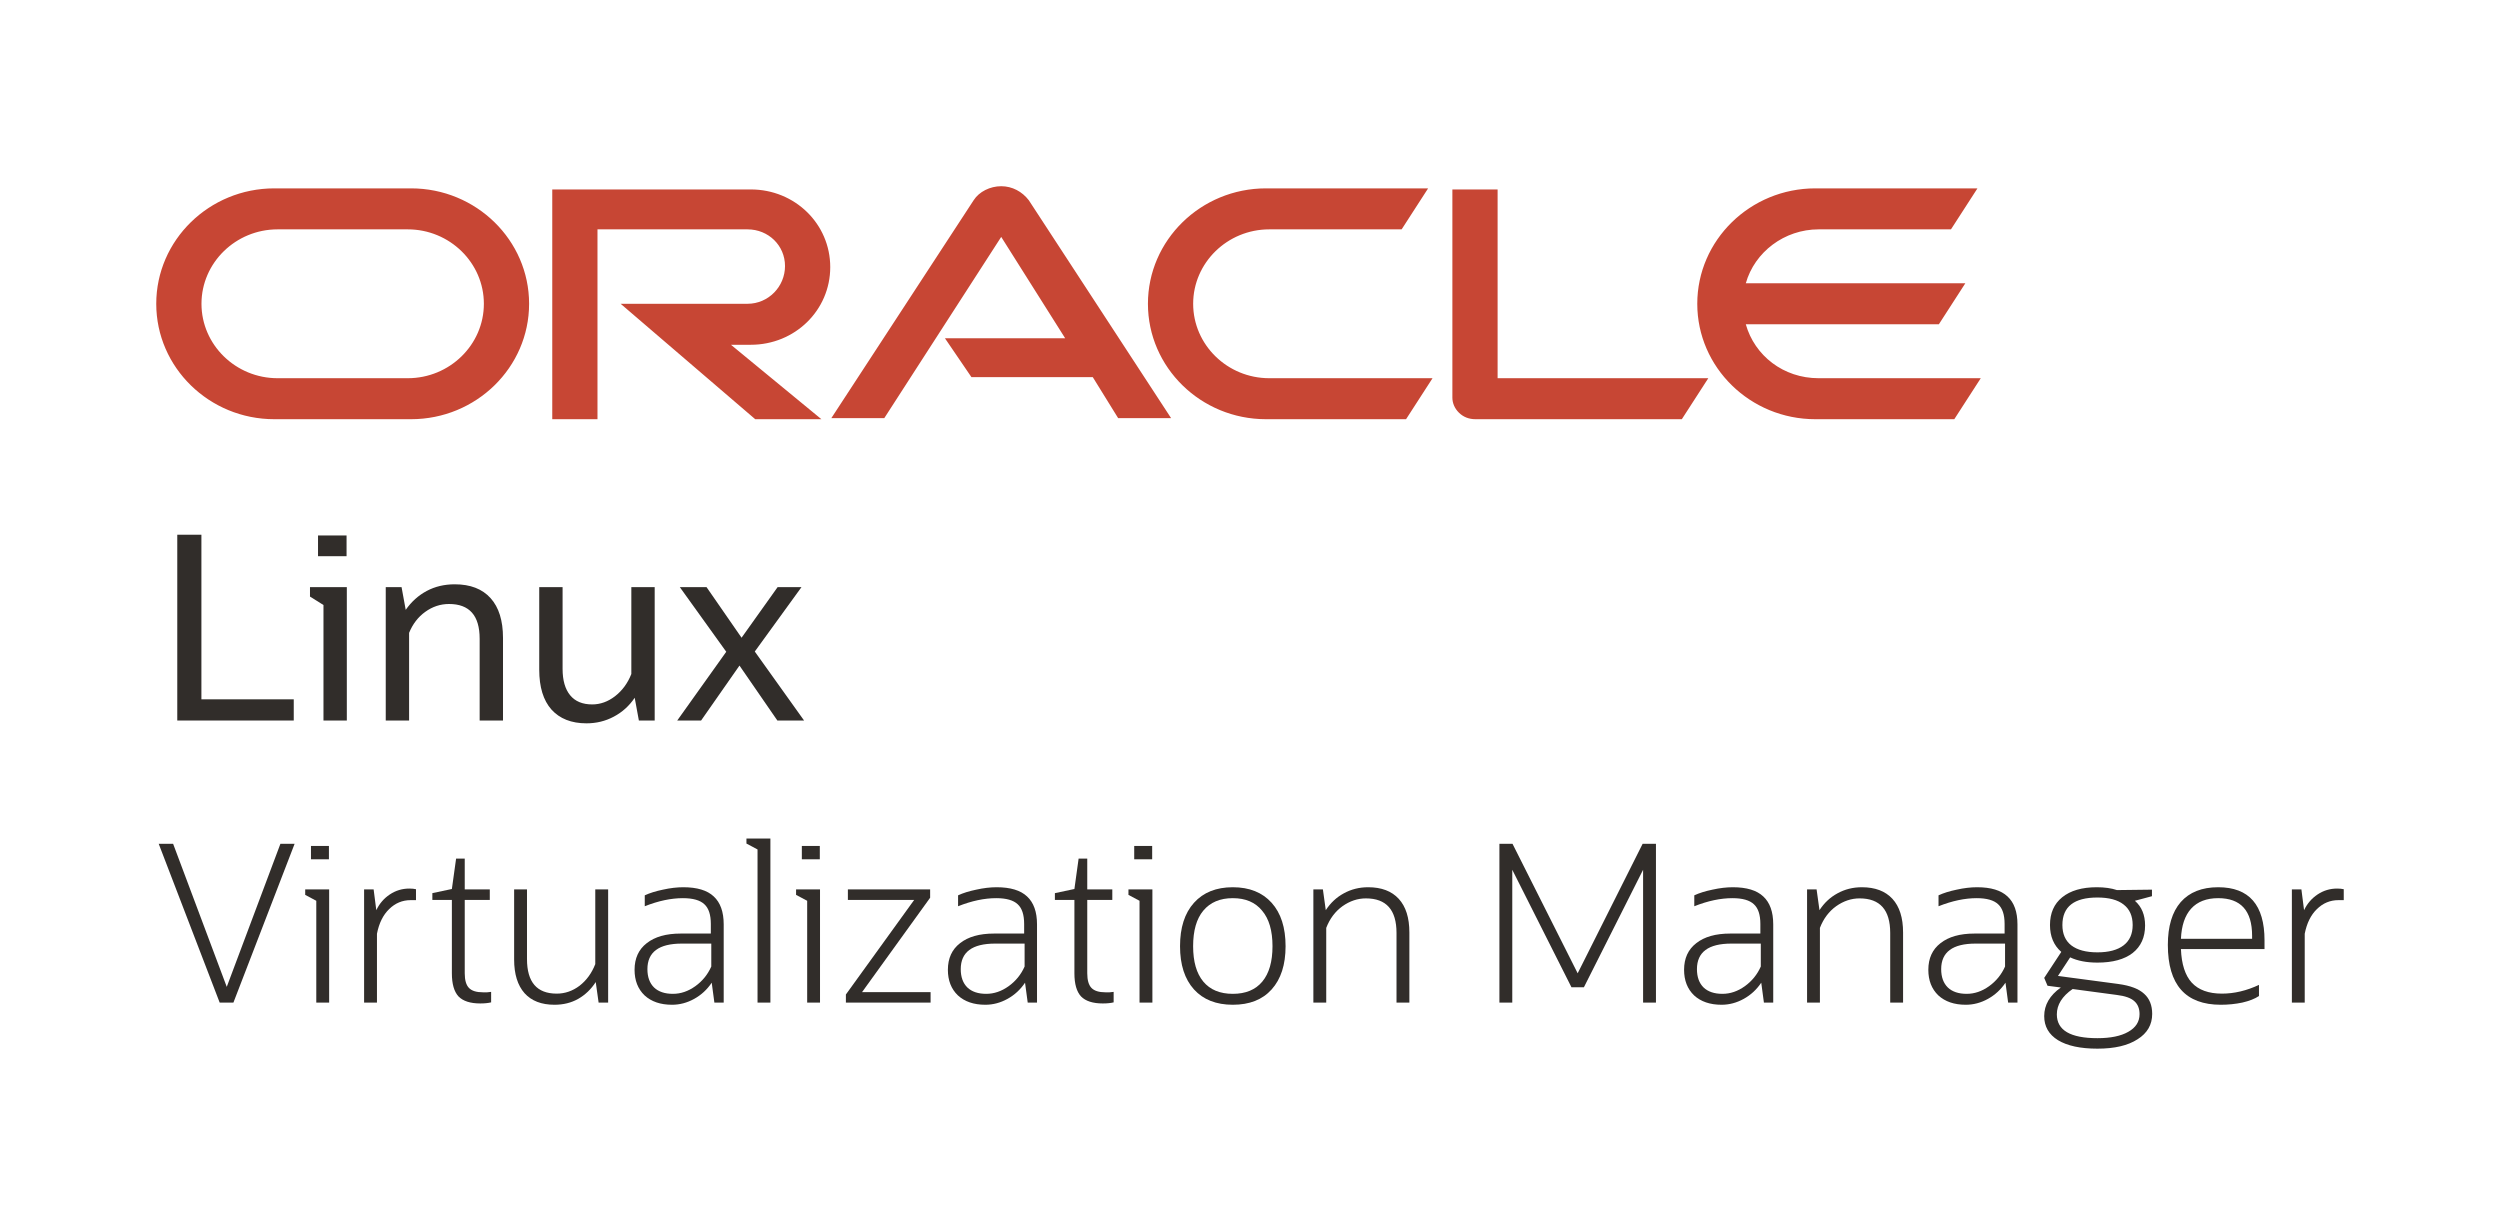 <?xml version="1.0" encoding="utf-8"?>
<svg xmlns="http://www.w3.org/2000/svg" width="144" height="70" viewBox="0 0 144 70" fill="none">
<path d="M54.43 19.486H61.355L57.67 13.646L50.935 24.084H47.885L56.082 11.534C56.399 11.037 57.035 10.726 57.67 10.726C58.306 10.726 58.877 11.037 59.259 11.534L67.455 24.084H64.405L62.944 21.723H55.955L54.43 19.486ZM86.262 21.785V10.912H83.657V22.904C83.657 23.215 83.784 23.525 84.038 23.774C84.293 24.022 84.61 24.146 84.992 24.146H96.873L98.398 21.785H86.262ZM43.247 19.859C45.789 19.859 47.822 17.871 47.822 15.386C47.822 12.9 45.789 10.912 43.247 10.912H31.81V24.146H34.415V13.211H43.056C44.264 13.211 45.217 14.143 45.217 15.324C45.217 16.504 44.264 17.498 43.056 17.498H35.749L43.501 24.146H47.313L42.103 19.859H43.247ZM15.799 24.146C12.05 24.146 9 21.164 9 17.498C9 13.832 12.05 10.85 15.799 10.85H23.677C27.426 10.85 30.476 13.832 30.476 17.498C30.476 21.164 27.426 24.146 23.677 24.146H15.799ZM23.487 21.785C25.901 21.785 27.871 19.859 27.871 17.498C27.871 15.137 25.901 13.211 23.487 13.211H15.989C13.575 13.211 11.605 15.137 11.605 17.498C11.605 19.859 13.575 21.785 15.989 21.785H23.487ZM72.919 24.146C69.171 24.146 66.121 21.164 66.121 17.498C66.121 13.832 69.171 10.85 72.919 10.85H82.259L80.734 13.211H73.11C70.695 13.211 68.726 15.137 68.726 17.498C68.726 19.859 70.695 21.785 73.11 21.785H82.514L80.989 24.146H72.919ZM104.752 21.785C102.719 21.785 101.067 20.481 100.558 18.679H111.678L113.202 16.318H100.558C101.067 14.516 102.782 13.211 104.752 13.211H112.376L113.901 10.85H104.561C100.813 10.85 97.763 13.832 97.763 17.498C97.763 21.164 100.813 24.146 104.561 24.146H112.567L114.092 21.785H104.752Z" fill="#C74634"/>
<path d="M39.008 41.502L41.832 37.542L39.157 33.818H40.696L42.714 36.733L44.791 33.818H46.166L43.476 37.528L46.315 41.502H44.776L42.594 38.337L40.383 41.502H39.008Z" fill="#312D2A"/>
<path d="M31.06 38.573V33.818H32.405V38.529C32.405 39.186 32.55 39.692 32.839 40.045C33.127 40.398 33.551 40.575 34.109 40.575C34.577 40.575 35.015 40.418 35.424 40.104C35.842 39.78 36.156 39.353 36.365 38.823V33.818H37.71V41.502H36.799L36.559 40.192C36.241 40.663 35.837 41.026 35.349 41.282C34.871 41.537 34.348 41.664 33.78 41.664C32.913 41.664 32.241 41.399 31.763 40.869C31.294 40.34 31.06 39.574 31.06 38.573Z" fill="#312D2A"/>
<path d="M22.219 41.502V33.818H23.13L23.369 35.128C23.698 34.657 24.102 34.294 24.58 34.039C25.058 33.784 25.596 33.656 26.194 33.656C27.09 33.656 27.778 33.921 28.256 34.451C28.734 34.981 28.973 35.746 28.973 36.748V41.502H27.628V36.792C27.628 35.457 27.04 34.79 25.865 34.79C25.367 34.79 24.909 34.942 24.49 35.246C24.082 35.54 23.773 35.943 23.564 36.453V41.502H22.219Z" fill="#312D2A"/>
<path d="M18.318 32.037V30.844H19.962V32.037H18.318ZM18.632 41.502V34.849L17.855 34.363V33.818H19.977V41.502H18.632Z" fill="#312D2A"/>
<path d="M10.211 41.502V30.8H11.601V40.281H16.92V41.502H10.211Z" fill="#312D2A"/>
<path fill-rule="evenodd" clip-rule="evenodd" d="M120.773 51.105C121.225 51.105 121.612 51.16 121.936 51.269L123.953 51.244V51.621L122.97 51.885C123.362 52.229 123.557 52.703 123.557 53.307C123.557 53.986 123.319 54.515 122.842 54.892C122.365 55.261 121.689 55.446 120.812 55.446C120.19 55.446 119.666 55.345 119.241 55.144L118.538 56.214L122.025 56.679C122.706 56.771 123.2 56.96 123.506 57.245C123.813 57.522 123.966 57.908 123.966 58.403C123.966 59.023 123.685 59.51 123.123 59.862C122.57 60.223 121.799 60.403 120.812 60.403C119.832 60.403 119.075 60.24 118.538 59.913C118.01 59.585 117.746 59.124 117.746 58.529C117.746 57.883 118.066 57.333 118.704 56.88L117.938 56.78L117.746 56.327L118.73 54.83C118.296 54.452 118.079 53.936 118.079 53.282C118.079 52.594 118.313 52.062 118.781 51.684C119.258 51.298 119.922 51.105 120.773 51.105ZM119.381 56.968C118.777 57.388 118.474 57.874 118.474 58.428C118.474 59.342 119.253 59.799 120.812 59.799C121.569 59.799 122.161 59.678 122.587 59.434C123.021 59.191 123.238 58.852 123.238 58.415C123.238 58.097 123.14 57.849 122.944 57.673C122.749 57.489 122.408 57.367 121.923 57.308L119.381 56.968ZM120.812 51.697C119.466 51.697 118.794 52.225 118.794 53.282C118.794 53.794 118.964 54.184 119.305 54.452C119.654 54.72 120.156 54.855 120.812 54.855C121.467 54.855 121.97 54.72 122.319 54.452C122.668 54.184 122.842 53.794 122.842 53.282C122.842 52.762 122.668 52.368 122.319 52.099C121.978 51.831 121.476 51.697 120.812 51.697Z" fill="#312D2A"/>
<path d="M30.355 55.245C30.355 56.57 30.925 57.233 32.066 57.233C32.543 57.233 32.981 57.082 33.382 56.78C33.782 56.469 34.084 56.054 34.288 55.534V51.231H35.029V57.748H34.48L34.314 56.566C34.05 56.977 33.714 57.3 33.305 57.535C32.905 57.761 32.449 57.874 31.938 57.874C31.189 57.874 30.614 57.652 30.214 57.208C29.814 56.755 29.614 56.109 29.614 55.27V51.231H30.355V55.245Z" fill="#312D2A"/>
<path fill-rule="evenodd" clip-rule="evenodd" d="M39.36 51.105C40.152 51.105 40.736 51.282 41.11 51.634C41.493 51.986 41.685 52.523 41.685 53.244V57.748H41.148L40.995 56.603C40.731 56.998 40.395 57.308 39.986 57.535C39.578 57.761 39.152 57.874 38.709 57.874C38.045 57.874 37.517 57.694 37.126 57.333C36.742 56.964 36.551 56.474 36.551 55.861C36.551 55.199 36.785 54.687 37.253 54.326C37.721 53.957 38.373 53.773 39.207 53.773H40.944V53.219C40.944 52.691 40.821 52.313 40.574 52.087C40.327 51.852 39.914 51.734 39.335 51.734C38.654 51.734 37.922 51.889 37.138 52.2V51.571C37.428 51.437 37.777 51.328 38.185 51.244C38.603 51.151 38.994 51.105 39.36 51.105ZM39.271 54.351C37.951 54.351 37.291 54.842 37.291 55.823C37.291 56.276 37.419 56.629 37.675 56.88C37.93 57.123 38.292 57.245 38.76 57.245C39.211 57.245 39.641 57.098 40.05 56.805C40.459 56.511 40.765 56.134 40.97 55.672V54.351H39.271Z" fill="#312D2A"/>
<path fill-rule="evenodd" clip-rule="evenodd" d="M57.407 51.105C58.199 51.105 58.783 51.282 59.157 51.634C59.54 51.986 59.732 52.523 59.732 53.244V57.748H59.196L59.042 56.603C58.778 56.998 58.442 57.308 58.033 57.535C57.625 57.761 57.199 57.874 56.756 57.874C56.092 57.874 55.564 57.694 55.173 57.333C54.789 56.964 54.598 56.474 54.598 55.861C54.598 55.199 54.832 54.687 55.3 54.326C55.769 53.957 56.42 53.773 57.254 53.773H58.991V53.219C58.991 52.691 58.868 52.313 58.621 52.087C58.374 51.852 57.961 51.734 57.382 51.734C56.701 51.734 55.969 51.889 55.185 52.2V51.571C55.475 51.437 55.824 51.328 56.233 51.244C56.65 51.151 57.041 51.105 57.407 51.105ZM57.318 54.351C55.998 54.351 55.339 54.842 55.339 55.823C55.339 56.276 55.466 56.629 55.722 56.88C55.977 57.123 56.339 57.245 56.807 57.245C57.258 57.245 57.688 57.098 58.097 56.805C58.506 56.511 58.812 56.134 59.017 55.672V54.351H57.318Z" fill="#312D2A"/>
<path fill-rule="evenodd" clip-rule="evenodd" d="M71.01 51.105C71.963 51.105 72.708 51.403 73.245 51.999C73.781 52.594 74.049 53.429 74.049 54.502C74.049 55.568 73.781 56.398 73.245 56.993C72.717 57.581 71.972 57.874 71.01 57.874C70.056 57.874 69.311 57.581 68.775 56.993C68.238 56.398 67.97 55.568 67.97 54.502C67.97 53.429 68.238 52.594 68.775 51.999C69.311 51.403 70.056 51.105 71.01 51.105ZM71.01 51.734C70.277 51.734 69.711 51.973 69.311 52.452C68.919 52.921 68.724 53.605 68.724 54.502C68.724 55.392 68.919 56.071 69.311 56.541C69.703 57.01 70.269 57.245 71.01 57.245C71.75 57.245 72.317 57.01 72.708 56.541C73.1 56.071 73.296 55.392 73.296 54.502C73.296 53.605 73.096 52.921 72.695 52.452C72.304 51.973 71.742 51.734 71.01 51.734Z" fill="#312D2A"/>
<path fill-rule="evenodd" clip-rule="evenodd" d="M99.813 51.105C100.605 51.105 101.188 51.282 101.563 51.634C101.946 51.986 102.138 52.523 102.138 53.244V57.748H101.601L101.448 56.603C101.184 56.998 100.848 57.308 100.439 57.535C100.03 57.761 99.605 57.874 99.162 57.874C98.498 57.874 97.97 57.694 97.578 57.333C97.195 56.964 97.003 56.474 97.003 55.861C97.003 55.199 97.237 54.687 97.706 54.326C98.174 53.957 98.825 53.773 99.66 53.773H101.397V53.219C101.397 52.691 101.273 52.313 101.026 52.087C100.779 51.852 100.367 51.734 99.788 51.734C99.106 51.734 98.374 51.889 97.591 52.2V51.571C97.88 51.437 98.229 51.328 98.638 51.244C99.055 51.151 99.447 51.105 99.813 51.105ZM99.724 54.351C98.404 54.351 97.744 54.842 97.744 55.823C97.744 56.276 97.872 56.629 98.127 56.88C98.383 57.123 98.745 57.245 99.213 57.245C99.664 57.245 100.094 57.098 100.503 56.805C100.911 56.511 101.218 56.134 101.422 55.672V54.351H99.724Z" fill="#312D2A"/>
<path fill-rule="evenodd" clip-rule="evenodd" d="M113.881 51.105C114.673 51.105 115.256 51.281 115.631 51.634C116.014 51.986 116.206 52.523 116.206 53.244V57.748H115.669L115.516 56.603C115.252 56.998 114.916 57.308 114.507 57.535C114.099 57.761 113.673 57.874 113.23 57.874C112.566 57.874 112.038 57.694 111.646 57.333C111.263 56.964 111.072 56.474 111.072 55.861C111.072 55.199 111.306 54.687 111.774 54.326C112.242 53.957 112.894 53.773 113.728 53.773H115.465V53.219C115.465 52.691 115.342 52.313 115.095 52.087C114.848 51.852 114.435 51.734 113.856 51.734C113.175 51.734 112.443 51.889 111.659 52.2V51.571C111.949 51.437 112.298 51.328 112.706 51.244C113.124 51.151 113.515 51.105 113.881 51.105ZM113.792 54.351C112.472 54.351 111.812 54.842 111.812 55.823C111.812 56.276 111.94 56.629 112.196 56.88C112.451 57.123 112.813 57.245 113.281 57.245C113.732 57.245 114.162 57.098 114.571 56.805C114.98 56.511 115.286 56.134 115.491 55.672V54.351H113.792Z" fill="#312D2A"/>
<path fill-rule="evenodd" clip-rule="evenodd" d="M127.767 51.105C129.547 51.105 130.436 52.124 130.436 54.163V54.666H125.622C125.656 55.538 125.864 56.184 126.247 56.603C126.639 57.023 127.218 57.233 127.984 57.233C128.691 57.233 129.402 57.065 130.117 56.729V57.371C129.879 57.53 129.559 57.656 129.159 57.748C128.759 57.832 128.346 57.874 127.92 57.874C125.885 57.874 124.868 56.725 124.868 54.427C124.868 53.353 125.115 52.531 125.609 51.961C126.111 51.391 126.831 51.105 127.767 51.105ZM127.767 51.734C127.095 51.734 126.575 51.936 126.209 52.338C125.851 52.733 125.656 53.311 125.622 54.075H129.721V53.898C129.721 52.456 129.07 51.734 127.767 51.734Z" fill="#312D2A"/>
<path d="M26.769 51.231H28.212V51.835H26.769V56.062C26.769 56.457 26.85 56.738 27.012 56.905C27.173 57.073 27.442 57.157 27.816 57.157H28.059C28.127 57.149 28.204 57.14 28.289 57.132V57.736C28.118 57.778 27.91 57.799 27.663 57.799C27.093 57.799 26.675 57.665 26.411 57.396C26.156 57.119 26.028 56.675 26.028 56.062V51.835H24.904V51.445L26.028 51.206L26.271 49.457H26.769V51.231Z" fill="#312D2A"/>
<path d="M62.626 51.231H64.069V51.835H62.626V56.062C62.626 56.457 62.707 56.738 62.869 56.905C63.031 57.073 63.299 57.157 63.673 57.157H63.916C63.984 57.149 64.061 57.14 64.146 57.132V57.736C63.976 57.778 63.767 57.799 63.52 57.799C62.95 57.799 62.532 57.665 62.269 57.396C62.013 57.119 61.886 56.675 61.886 56.062V51.835H60.762V51.445L61.886 51.206L62.128 49.457H62.626V51.231Z" fill="#312D2A"/>
<path d="M13.061 56.843L16.152 48.602H16.97L13.445 57.748H12.653L9.141 48.602H9.971L13.061 56.843Z" fill="#312D2A"/>
<path d="M18.959 57.748H18.218V51.885L17.58 51.546V51.231H18.959V57.748Z" fill="#312D2A"/>
<path d="M23.578 51.181C23.723 51.181 23.85 51.193 23.961 51.219V51.848H23.654C23.178 51.848 22.765 52.02 22.416 52.363C22.067 52.699 21.832 53.173 21.713 53.785V57.748H20.972V51.231H21.521L21.675 52.426C21.854 52.049 22.113 51.747 22.454 51.52C22.794 51.294 23.169 51.181 23.578 51.181Z" fill="#312D2A"/>
<path d="M44.375 57.748H43.634V48.929L42.995 48.589V48.3H44.375V57.748Z" fill="#312D2A"/>
<path d="M47.233 57.748H46.493V51.885L45.854 51.546V51.231H47.233V57.748Z" fill="#312D2A"/>
<path d="M53.576 51.709L49.655 57.145H53.602V57.748H48.723V57.283L52.657 51.835H48.838V51.231H53.576V51.709Z" fill="#312D2A"/>
<path d="M66.378 57.748H65.637V51.885L64.999 51.546V51.231H66.378V57.748Z" fill="#312D2A"/>
<path d="M78.805 51.105C79.571 51.105 80.159 51.328 80.567 51.772C80.976 52.217 81.18 52.862 81.18 53.71V57.748H80.439V53.735C80.439 52.41 79.852 51.747 78.677 51.747C78.2 51.747 77.749 51.898 77.323 52.2C76.906 52.502 76.595 52.917 76.391 53.446V57.748H75.65V51.231H76.199L76.365 52.426C76.638 52.007 76.983 51.684 77.4 51.458C77.826 51.223 78.294 51.105 78.805 51.105Z" fill="#312D2A"/>
<path d="M90.874 56.062L94.616 48.602H95.383V57.748H94.642V50.099L91.232 56.868H90.517L87.107 50.099V57.748H86.366V48.602H87.12L90.874 56.062Z" fill="#312D2A"/>
<path d="M107.241 51.105C108.007 51.105 108.595 51.328 109.004 51.772C109.412 52.217 109.617 52.862 109.617 53.71V57.748H108.876V53.735C108.876 52.41 108.288 51.747 107.113 51.747C106.637 51.747 106.185 51.898 105.76 52.2C105.342 52.502 105.032 52.917 104.827 53.446V57.748H104.087V51.231H104.636L104.802 52.426C105.074 52.007 105.419 51.684 105.836 51.458C106.262 51.223 106.73 51.105 107.241 51.105Z" fill="#312D2A"/>
<path d="M134.617 51.181C134.762 51.181 134.89 51.193 135 51.219V51.848H134.694C134.217 51.848 133.804 52.02 133.455 52.363C133.106 52.699 132.872 53.173 132.752 53.785V57.748H132.012V51.231H132.561L132.714 52.426C132.893 52.049 133.153 51.747 133.493 51.52C133.834 51.294 134.208 51.181 134.617 51.181Z" fill="#312D2A"/>
<path d="M18.946 49.495H17.912V48.727H18.946V49.495Z" fill="#312D2A"/>
<path d="M47.221 49.495H46.186V48.727H47.221V49.495Z" fill="#312D2A"/>
<path d="M66.365 49.495H65.331V48.727H66.365V49.495Z" fill="#312D2A"/>
</svg>